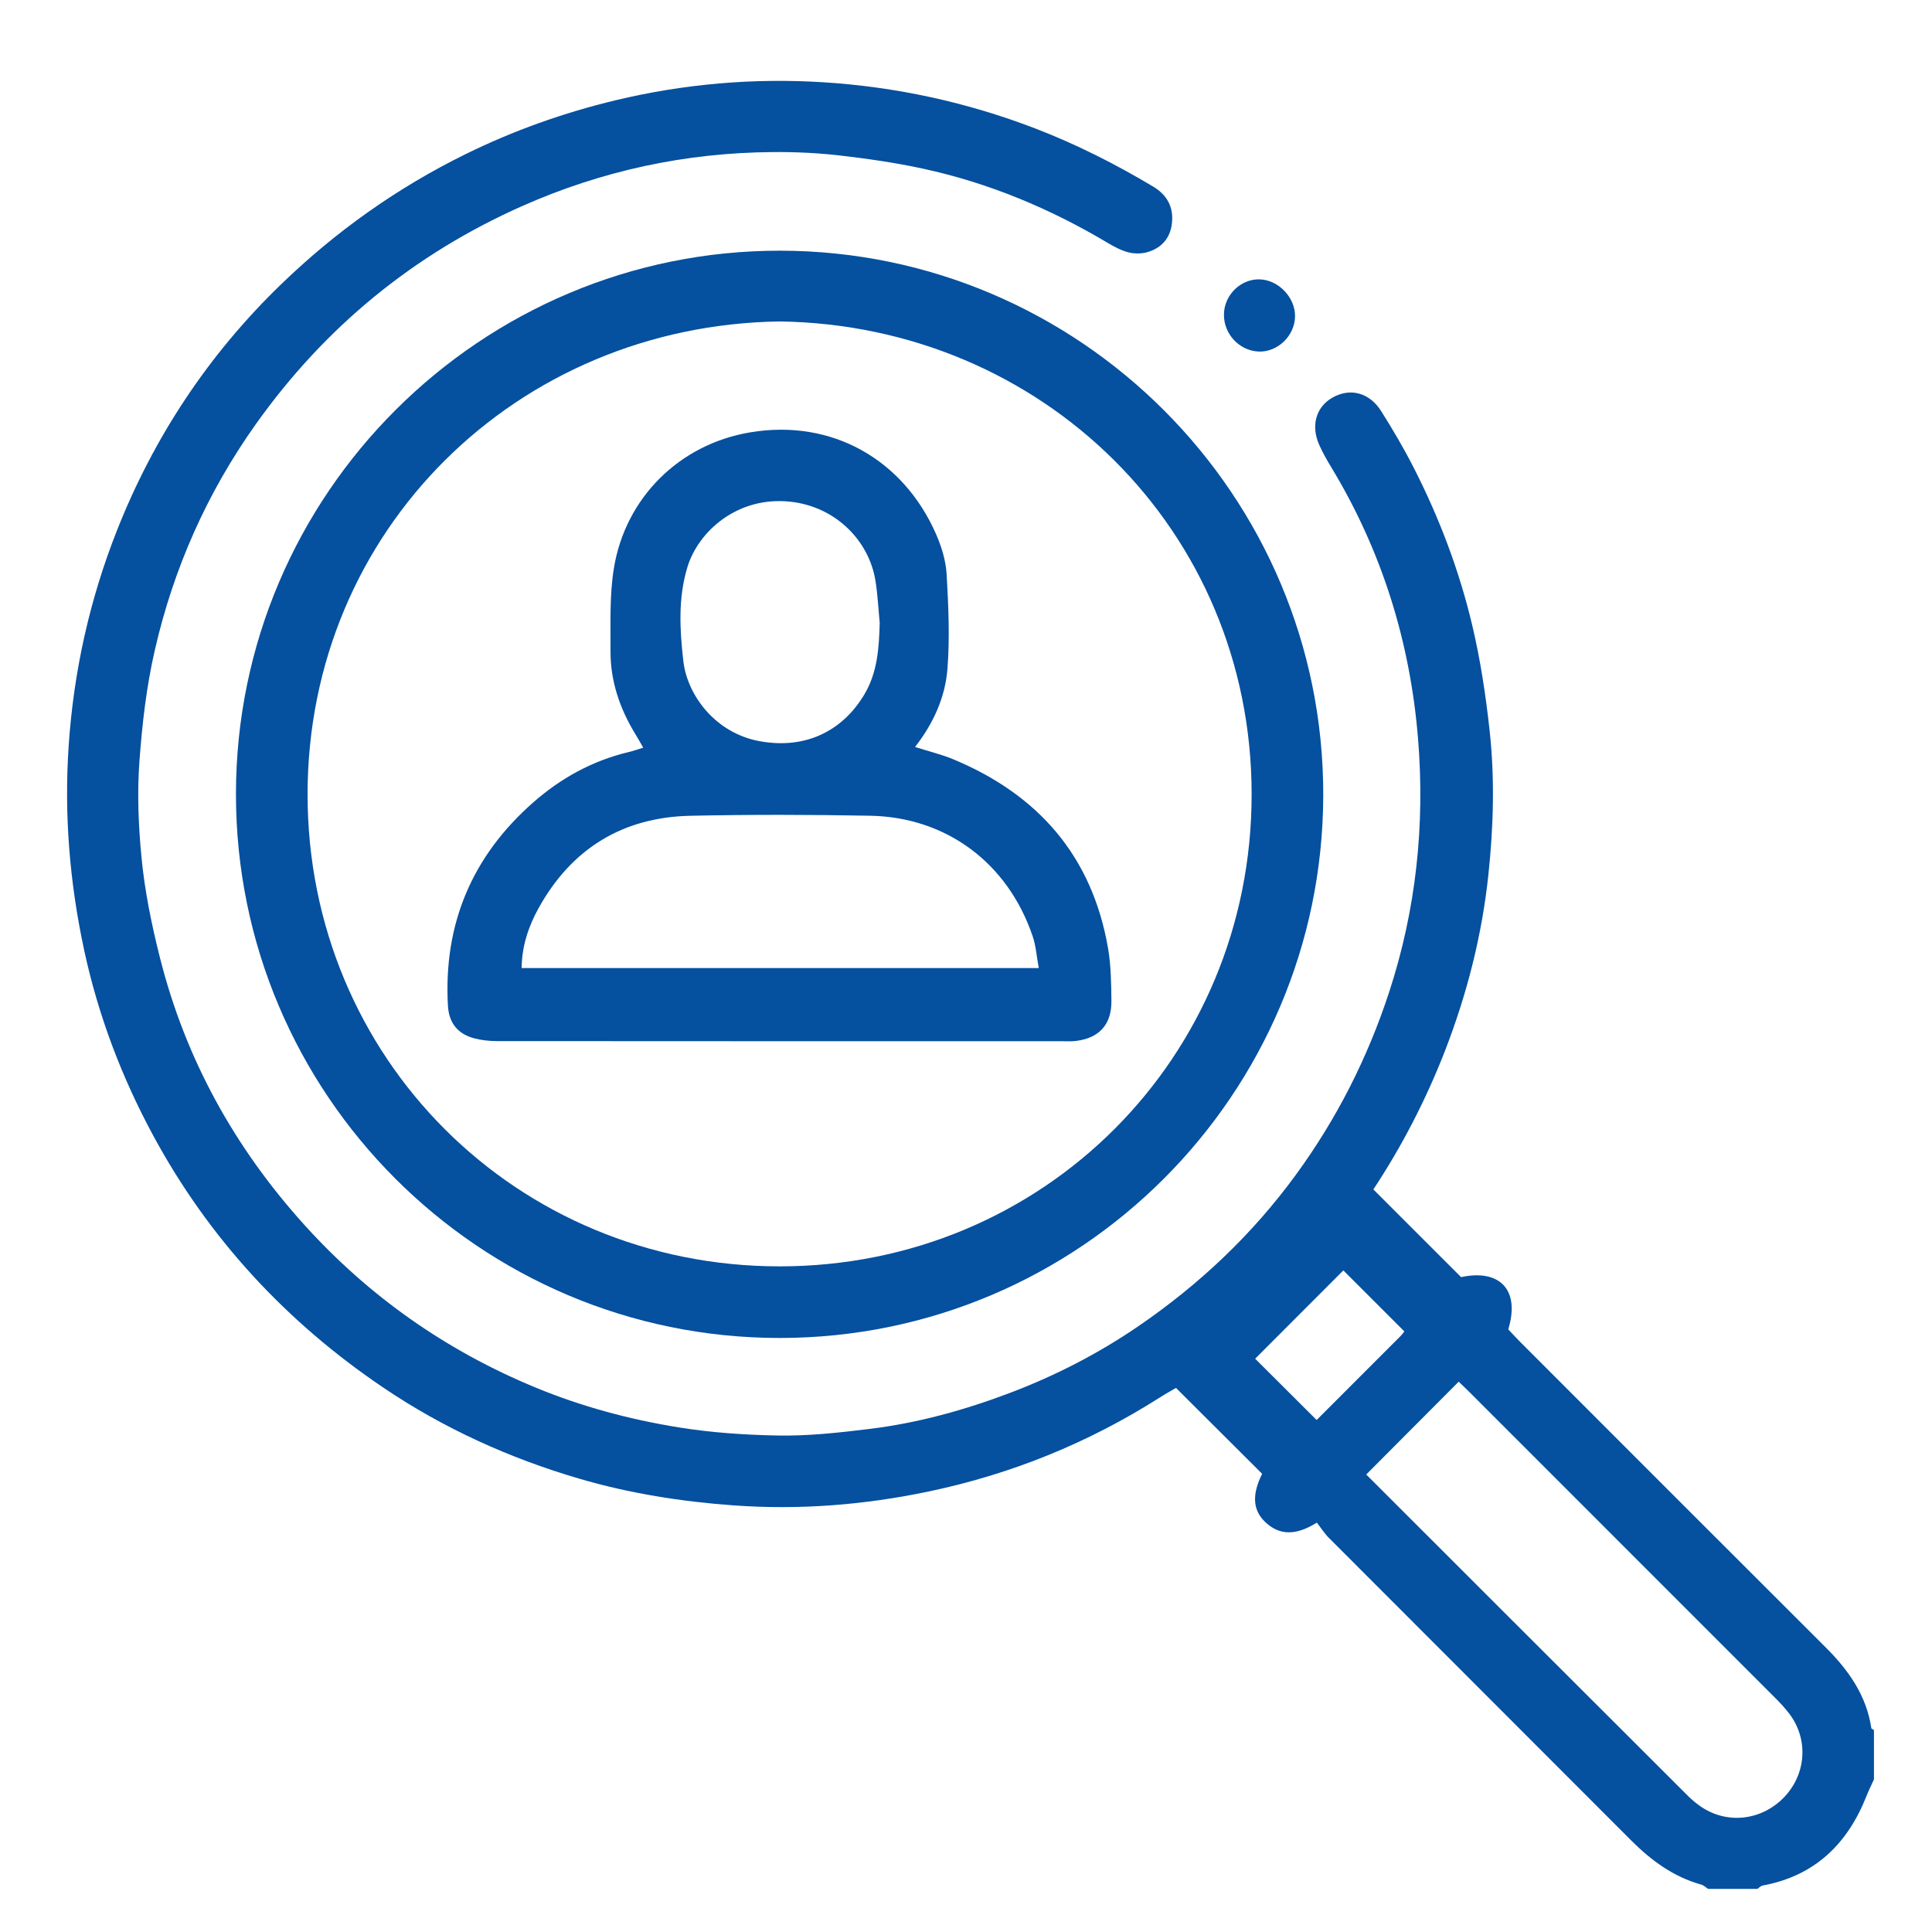<svg width="45" height="45" viewBox="0 0 45 45" fill="none" xmlns="http://www.w3.org/2000/svg">
<path d="M39.784 43.995C39.732 43.962 39.685 43.913 39.629 43.897C38.976 43.716 38.456 43.331 37.986 42.86C35.643 40.513 33.297 38.169 30.954 35.822C30.848 35.716 30.767 35.586 30.672 35.465C30.213 35.75 29.815 35.791 29.456 35.438C29.172 35.158 29.165 34.796 29.398 34.328L27.391 32.327C27.289 32.387 27.149 32.464 27.015 32.55C25.352 33.608 23.554 34.337 21.629 34.74C20.137 35.052 18.631 35.174 17.102 35.064C15.868 34.976 14.657 34.784 13.478 34.437C11.863 33.962 10.336 33.271 8.935 32.325C6.672 30.797 4.863 28.847 3.564 26.441C2.83 25.081 2.286 23.645 1.96 22.13C1.622 20.557 1.491 18.973 1.6 17.361C1.717 15.63 2.091 13.958 2.725 12.353C3.584 10.18 4.851 8.264 6.537 6.632C7.815 5.394 9.246 4.377 10.841 3.592C11.957 3.043 13.121 2.628 14.331 2.337C15.926 1.954 17.546 1.814 19.177 1.916C20.872 2.023 22.524 2.381 24.115 2.993C25.072 3.361 25.982 3.822 26.861 4.347C27.187 4.542 27.34 4.83 27.296 5.205C27.256 5.552 27.049 5.782 26.718 5.875C26.581 5.913 26.418 5.912 26.281 5.877C26.112 5.833 25.951 5.747 25.8 5.657C24.455 4.855 23.026 4.259 21.496 3.928C20.857 3.79 20.207 3.696 19.558 3.621C19.043 3.562 18.521 3.538 18.002 3.542C15.97 3.557 14.022 3.975 12.164 4.799C9.63 5.924 7.563 7.623 5.957 9.882C4.822 11.479 4.042 13.237 3.605 15.147C3.409 16.001 3.311 16.866 3.247 17.74C3.193 18.484 3.225 19.223 3.294 19.954C3.369 20.751 3.533 21.547 3.73 22.325C4.324 24.67 5.463 26.728 7.084 28.524C8.594 30.197 10.393 31.458 12.468 32.316C13.539 32.759 14.654 33.06 15.805 33.246C16.566 33.369 17.33 33.42 18.092 33.436C18.813 33.451 19.54 33.37 20.258 33.282C21.384 33.144 22.474 32.842 23.535 32.439C24.585 32.04 25.579 31.529 26.504 30.897C27.928 29.925 29.168 28.755 30.188 27.357C31.137 26.057 31.853 24.642 32.354 23.114C32.984 21.19 33.193 19.214 33.029 17.206C32.845 14.946 32.184 12.825 31.004 10.877C30.905 10.714 30.811 10.547 30.732 10.373C30.527 9.923 30.648 9.485 31.03 9.264C31.436 9.029 31.89 9.136 32.166 9.57C32.443 10.007 32.706 10.456 32.94 10.917C33.528 12.074 33.986 13.282 34.287 14.547C34.48 15.357 34.604 16.178 34.695 17.007C34.819 18.131 34.786 19.253 34.668 20.369C34.519 21.783 34.169 23.156 33.653 24.485C33.206 25.633 32.64 26.719 31.988 27.704L34.032 29.747C34.92 29.553 35.415 30.035 35.13 30.964C35.219 31.058 35.318 31.166 35.422 31.27C37.786 33.635 40.149 36.002 42.516 38.363C43.051 38.895 43.472 39.484 43.587 40.252C43.589 40.269 43.627 40.281 43.648 40.295V41.446C43.59 41.575 43.525 41.702 43.474 41.833C43.032 42.952 42.267 43.694 41.054 43.918C41.011 43.926 40.974 43.969 40.935 43.995L39.784 43.995ZM31.822 34.344C34.322 36.843 36.819 39.339 39.319 41.833C39.415 41.929 39.522 42.017 39.635 42.092C40.255 42.502 41.058 42.396 41.573 41.842C42.072 41.304 42.121 40.511 41.684 39.926C41.578 39.785 41.455 39.654 41.329 39.529C38.959 37.157 36.588 34.786 34.217 32.415C34.132 32.331 34.045 32.249 33.976 32.182L31.822 34.344ZM32.71 31.011L31.289 29.59L29.235 31.647L30.667 33.075C31.299 32.443 31.957 31.786 32.614 31.127C32.661 31.08 32.7 31.024 32.71 31.011Z" fill="#05509F"/>
<path d="M5.496 18.496C5.497 11.5 11.206 5.83 18.175 5.839C25.14 5.847 30.837 11.528 30.821 18.529C30.805 25.492 25.148 31.162 18.163 31.164C11.165 31.166 5.494 25.479 5.496 18.496ZM18.158 7.487C12.031 7.577 7.165 12.351 7.164 18.502C7.164 24.64 12.021 29.496 18.16 29.496C24.299 29.496 29.155 24.63 29.153 18.5C29.152 12.348 24.275 7.574 18.158 7.487Z" fill="#05509F"/>
<path d="M28.508 7.327C28.511 6.871 28.901 6.49 29.347 6.507C29.784 6.524 30.17 6.932 30.164 7.371C30.158 7.821 29.757 8.207 29.316 8.188C28.868 8.17 28.504 7.782 28.508 7.327Z" fill="#05509F"/>
<path d="M21.313 17.399C21.634 17.501 21.925 17.57 22.198 17.683C24.185 18.508 25.439 19.943 25.809 22.089C25.878 22.49 25.882 22.905 25.887 23.314C25.892 23.865 25.6 24.181 25.058 24.246C24.95 24.259 24.839 24.252 24.73 24.252C20.345 24.252 15.96 24.253 11.575 24.249C11.4 24.249 11.22 24.23 11.051 24.186C10.658 24.084 10.455 23.822 10.433 23.422C10.327 21.522 10.996 19.941 12.42 18.69C13.061 18.126 13.8 17.717 14.642 17.517C14.748 17.492 14.85 17.455 14.982 17.415C14.916 17.3 14.86 17.198 14.799 17.099C14.435 16.505 14.217 15.863 14.22 15.164C14.223 14.522 14.196 13.869 14.298 13.239C14.563 11.604 15.815 10.347 17.475 10.07C19.39 9.749 21.044 10.717 21.799 12.433C21.929 12.728 22.03 13.057 22.049 13.375C22.091 14.112 22.125 14.856 22.067 15.589C22.014 16.244 21.74 16.851 21.313 17.399ZM24.195 22.548C24.145 22.278 24.129 22.031 24.052 21.805C23.471 20.093 22.037 19.033 20.269 19C18.873 18.974 17.475 18.971 16.079 19.001C14.503 19.035 13.316 19.766 12.55 21.143C12.314 21.567 12.155 22.029 12.15 22.548H24.195ZM20.49 14.508C20.459 14.182 20.443 13.854 20.392 13.531C20.244 12.601 19.473 11.803 18.413 11.686C17.177 11.55 16.265 12.38 16.013 13.203C15.792 13.926 15.832 14.659 15.916 15.396C16.01 16.21 16.675 17.075 17.685 17.262C18.787 17.467 19.641 17.001 20.133 16.174C20.44 15.659 20.474 15.089 20.49 14.508Z" fill="#05509F"/>
</svg>
